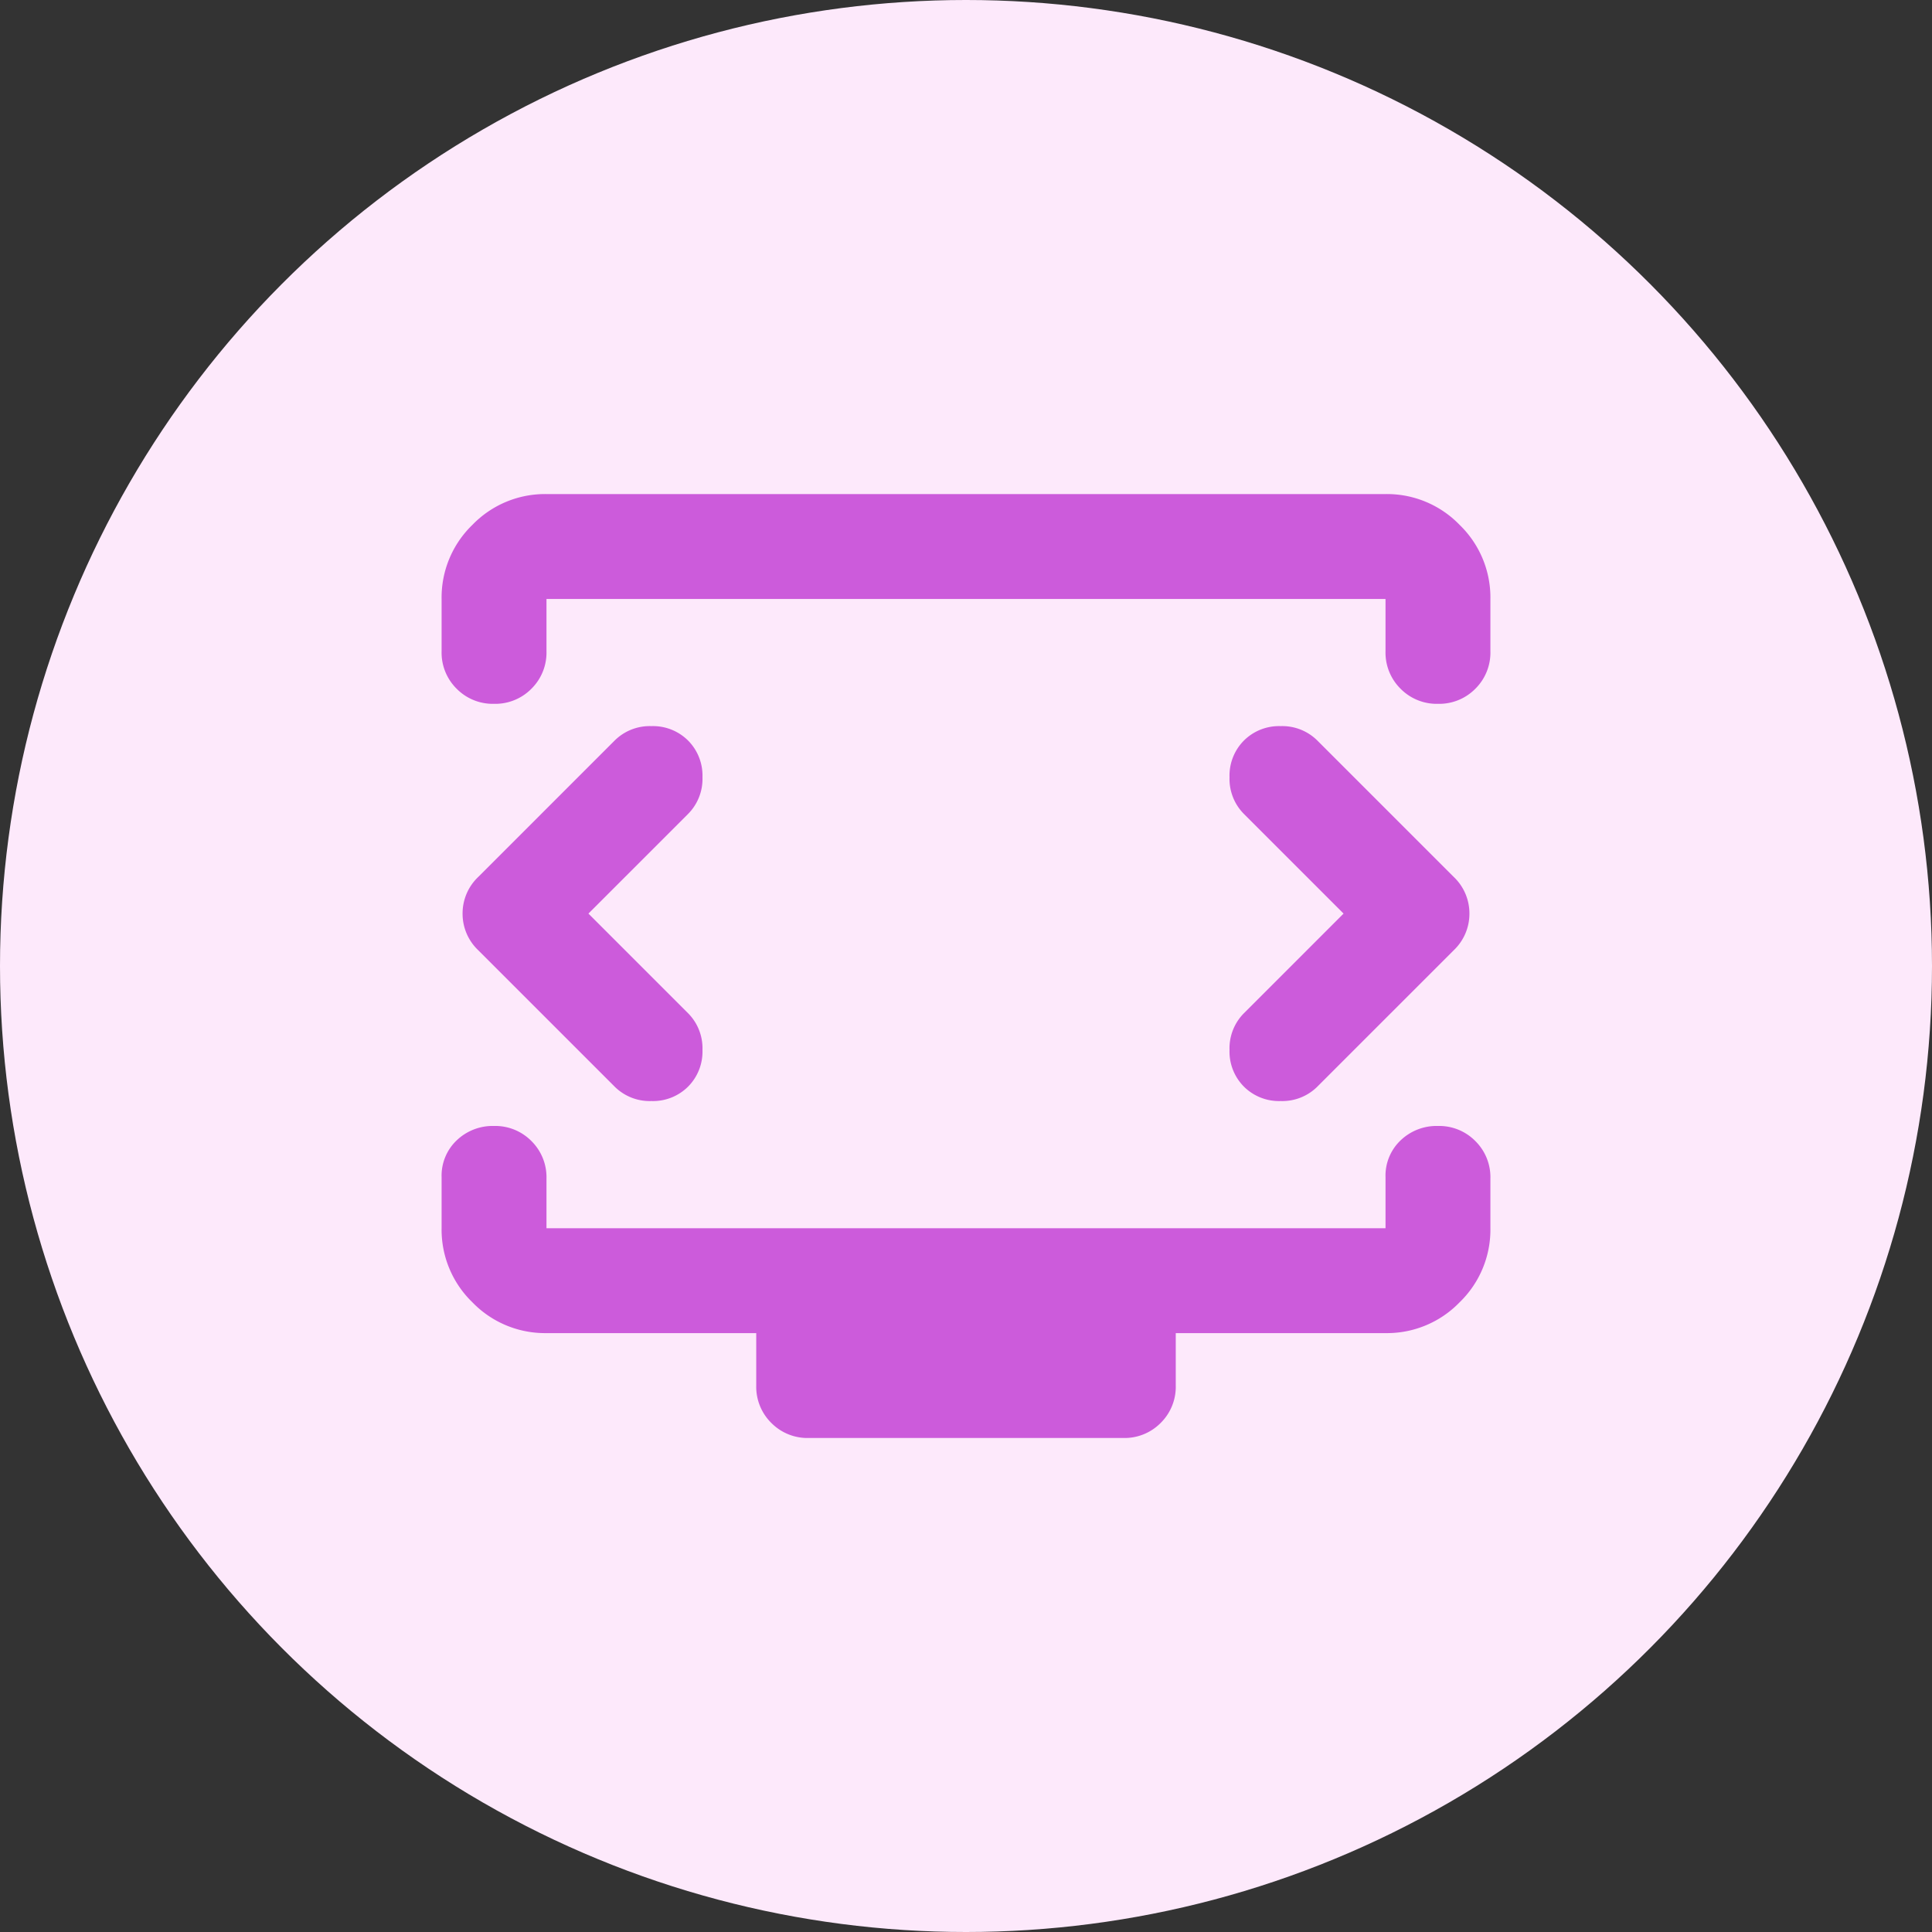 <svg xmlns="http://www.w3.org/2000/svg" width="70" height="70" viewBox="0 0 70 70">
  <rect x="0" y="0" width="70" height="70" fill="#333333" stroke="none"/>
  <g id="Group_24585" data-name="Group 24585" transform="translate(-98 -2017)">
    <circle id="Ellipse_706" data-name="Ellipse 706" cx="35" cy="35" r="35" transform="translate(98 2017)" fill="#fde9fb"/>
    <path id="Path_18540" data-name="Path 18540" d="M85.32-824.8l3.61-3.61a1.8,1.8,0,0,0,.522-1.33,1.8,1.8,0,0,0-.522-1.33,1.8,1.8,0,0,0-1.33-.522,1.8,1.8,0,0,0-1.33.522l-4.94,4.94a1.823,1.823,0,0,0-.57,1.33,1.823,1.823,0,0,0,.57,1.33l4.94,4.94a1.8,1.8,0,0,0,1.33.522,1.8,1.8,0,0,0,1.33-.522,1.8,1.8,0,0,0,.522-1.33,1.8,1.8,0,0,0-.522-1.33Zm27.36,0-3.61,3.61a1.8,1.8,0,0,0-.522,1.33,1.8,1.8,0,0,0,.522,1.33,1.8,1.8,0,0,0,1.33.522,1.8,1.8,0,0,0,1.33-.522l4.94-4.94a1.823,1.823,0,0,0,.57-1.33,1.823,1.823,0,0,0-.57-1.33l-4.94-4.94a1.8,1.8,0,0,0-1.33-.522,1.8,1.8,0,0,0-1.33.522,1.8,1.8,0,0,0-.522,1.33,1.8,1.8,0,0,0,.522,1.33ZM80-834.3v-1.9a3.659,3.659,0,0,1,1.116-2.684A3.659,3.659,0,0,1,83.8-840h30.4a3.659,3.659,0,0,1,2.684,1.116A3.659,3.659,0,0,1,118-836.2v1.9a1.838,1.838,0,0,1-.546,1.354,1.838,1.838,0,0,1-1.354.546,1.838,1.838,0,0,1-1.354-.546,1.838,1.838,0,0,1-.546-1.354v-1.9H83.8v1.9a1.838,1.838,0,0,1-.546,1.354,1.838,1.838,0,0,1-1.354.546,1.838,1.838,0,0,1-1.354-.546A1.838,1.838,0,0,1,80-834.3Zm13.3,28.5a1.838,1.838,0,0,1-1.354-.546A1.838,1.838,0,0,1,91.4-807.7v-1.9H83.8a3.659,3.659,0,0,1-2.684-1.116A3.659,3.659,0,0,1,80-813.4v-1.853a1.761,1.761,0,0,1,.546-1.33,1.883,1.883,0,0,1,1.354-.522,1.839,1.839,0,0,1,1.354.546,1.839,1.839,0,0,1,.546,1.354v1.805h30.4v-1.853a1.761,1.761,0,0,1,.546-1.33,1.883,1.883,0,0,1,1.354-.522,1.839,1.839,0,0,1,1.354.546,1.839,1.839,0,0,1,.546,1.354v1.805a3.659,3.659,0,0,1-1.116,2.684A3.659,3.659,0,0,1,114.2-809.6h-7.6v1.9a1.838,1.838,0,0,1-.546,1.354,1.838,1.838,0,0,1-1.354.546ZM99-824.8Z" transform="translate(34 2874.901)" fill="#cc5bdb"/>
  </g>
</svg>
